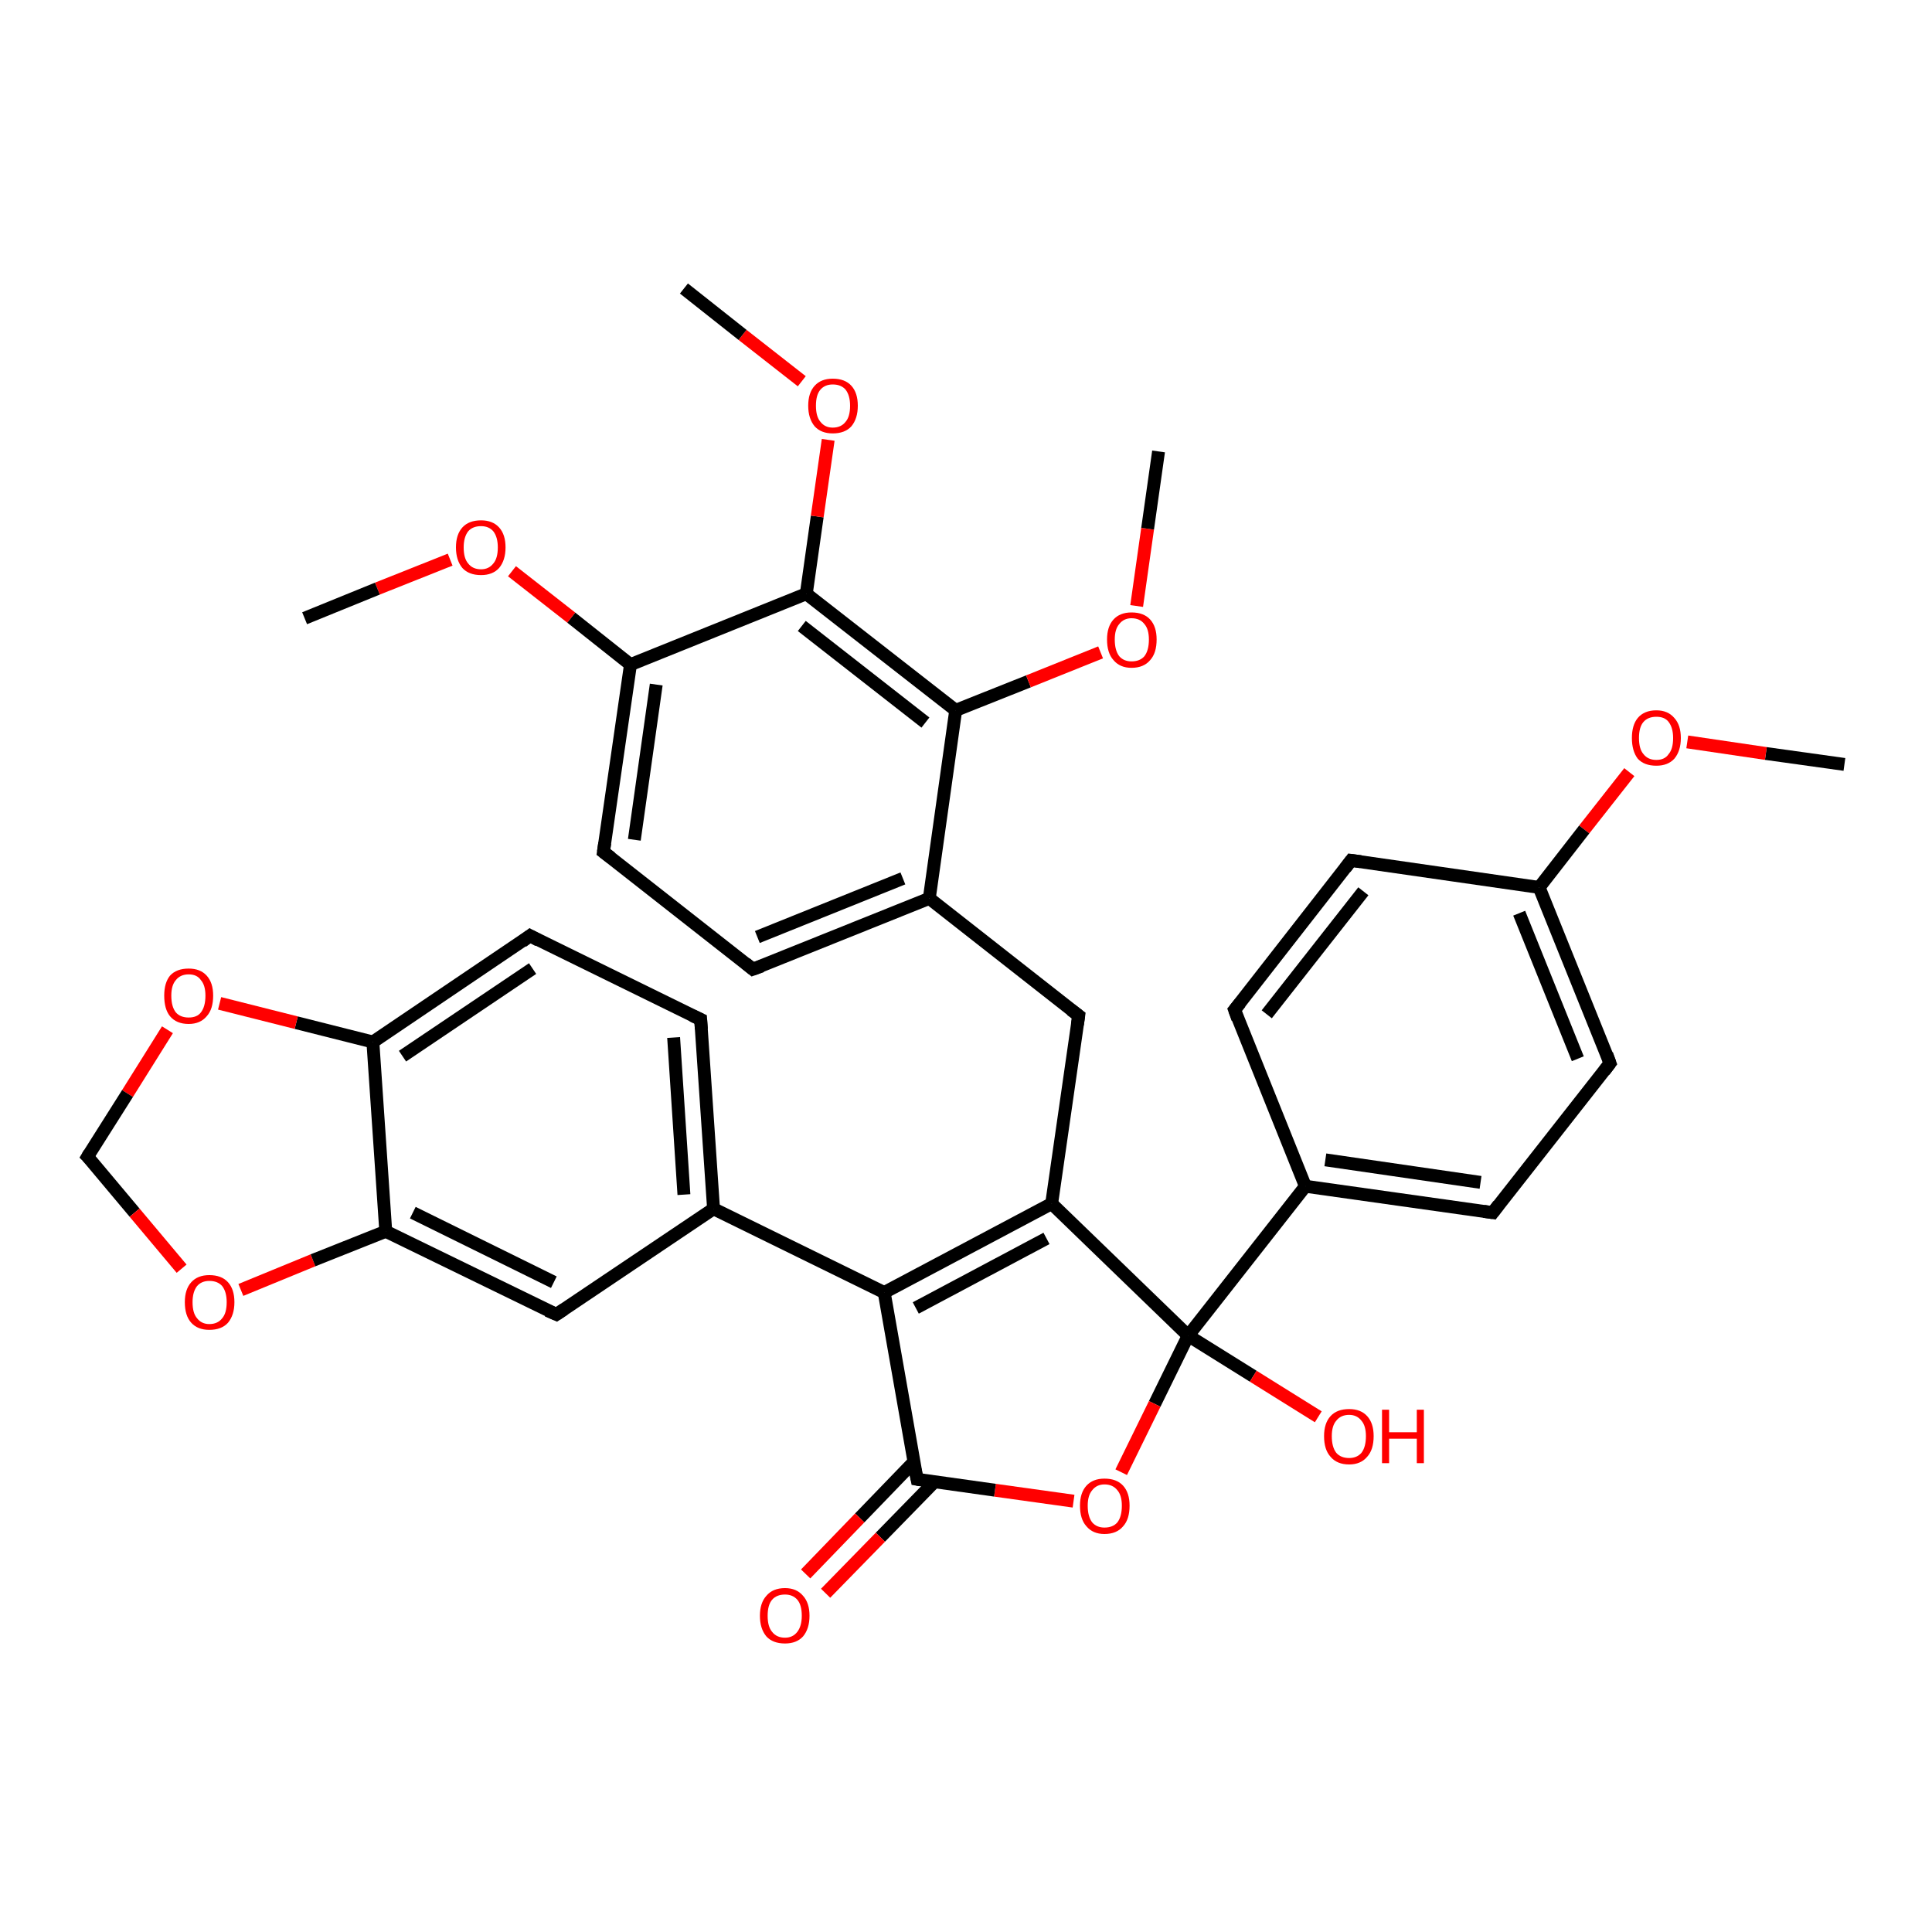 <?xml version='1.0' encoding='iso-8859-1'?>
<svg version='1.1' baseProfile='full'
              xmlns='http://www.w3.org/2000/svg'
                      xmlns:rdkit='http://www.rdkit.org/xml'
                      xmlns:xlink='http://www.w3.org/1999/xlink'
                  xml:space='preserve'
width='300px' height='300px' viewBox='0 0 300 300'>
<!-- END OF HEADER -->
<rect style='opacity:1.0;fill:#FFFFFF;stroke:none' width='300.0' height='300.0' x='0.0' y='0.0'> </rect>
<path class='bond-0 atom-0 atom-1' d='M 286.4,118.7 L 274.2,117.0' style='fill:none;fill-rule:evenodd;stroke:#000000;stroke-width:2.0px;stroke-linecap:butt;stroke-linejoin:miter;stroke-opacity:1' />
<path class='bond-0 atom-0 atom-1' d='M 274.2,117.0 L 262.0,115.2' style='fill:none;fill-rule:evenodd;stroke:#FF0000;stroke-width:2.0px;stroke-linecap:butt;stroke-linejoin:miter;stroke-opacity:1' />
<path class='bond-1 atom-1 atom-2' d='M 253.0,119.9 L 246.0,128.8' style='fill:none;fill-rule:evenodd;stroke:#FF0000;stroke-width:2.0px;stroke-linecap:butt;stroke-linejoin:miter;stroke-opacity:1' />
<path class='bond-1 atom-1 atom-2' d='M 246.0,128.8 L 239.0,137.8' style='fill:none;fill-rule:evenodd;stroke:#000000;stroke-width:2.0px;stroke-linecap:butt;stroke-linejoin:miter;stroke-opacity:1' />
<path class='bond-2 atom-2 atom-3' d='M 239.0,137.8 L 250.0,165.1' style='fill:none;fill-rule:evenodd;stroke:#000000;stroke-width:2.0px;stroke-linecap:butt;stroke-linejoin:miter;stroke-opacity:1' />
<path class='bond-2 atom-2 atom-3' d='M 235.9,141.8 L 245.0,164.4' style='fill:none;fill-rule:evenodd;stroke:#000000;stroke-width:2.0px;stroke-linecap:butt;stroke-linejoin:miter;stroke-opacity:1' />
<path class='bond-3 atom-3 atom-4' d='M 250.0,165.1 L 231.8,188.3' style='fill:none;fill-rule:evenodd;stroke:#000000;stroke-width:2.0px;stroke-linecap:butt;stroke-linejoin:miter;stroke-opacity:1' />
<path class='bond-4 atom-4 atom-5' d='M 231.8,188.3 L 202.7,184.2' style='fill:none;fill-rule:evenodd;stroke:#000000;stroke-width:2.0px;stroke-linecap:butt;stroke-linejoin:miter;stroke-opacity:1' />
<path class='bond-4 atom-4 atom-5' d='M 229.9,183.6 L 205.8,180.1' style='fill:none;fill-rule:evenodd;stroke:#000000;stroke-width:2.0px;stroke-linecap:butt;stroke-linejoin:miter;stroke-opacity:1' />
<path class='bond-5 atom-5 atom-6' d='M 202.7,184.2 L 191.7,156.8' style='fill:none;fill-rule:evenodd;stroke:#000000;stroke-width:2.0px;stroke-linecap:butt;stroke-linejoin:miter;stroke-opacity:1' />
<path class='bond-6 atom-6 atom-7' d='M 191.7,156.8 L 209.8,133.6' style='fill:none;fill-rule:evenodd;stroke:#000000;stroke-width:2.0px;stroke-linecap:butt;stroke-linejoin:miter;stroke-opacity:1' />
<path class='bond-6 atom-6 atom-7' d='M 196.7,157.5 L 211.7,138.4' style='fill:none;fill-rule:evenodd;stroke:#000000;stroke-width:2.0px;stroke-linecap:butt;stroke-linejoin:miter;stroke-opacity:1' />
<path class='bond-7 atom-5 atom-8' d='M 202.7,184.2 L 184.5,207.4' style='fill:none;fill-rule:evenodd;stroke:#000000;stroke-width:2.0px;stroke-linecap:butt;stroke-linejoin:miter;stroke-opacity:1' />
<path class='bond-8 atom-8 atom-9' d='M 184.5,207.4 L 194.6,213.7' style='fill:none;fill-rule:evenodd;stroke:#000000;stroke-width:2.0px;stroke-linecap:butt;stroke-linejoin:miter;stroke-opacity:1' />
<path class='bond-8 atom-8 atom-9' d='M 194.6,213.7 L 204.7,220.0' style='fill:none;fill-rule:evenodd;stroke:#FF0000;stroke-width:2.0px;stroke-linecap:butt;stroke-linejoin:miter;stroke-opacity:1' />
<path class='bond-9 atom-8 atom-10' d='M 184.5,207.4 L 179.3,218.0' style='fill:none;fill-rule:evenodd;stroke:#000000;stroke-width:2.0px;stroke-linecap:butt;stroke-linejoin:miter;stroke-opacity:1' />
<path class='bond-9 atom-8 atom-10' d='M 179.3,218.0 L 174.1,228.6' style='fill:none;fill-rule:evenodd;stroke:#FF0000;stroke-width:2.0px;stroke-linecap:butt;stroke-linejoin:miter;stroke-opacity:1' />
<path class='bond-10 atom-10 atom-11' d='M 166.7,233.1 L 154.5,231.4' style='fill:none;fill-rule:evenodd;stroke:#FF0000;stroke-width:2.0px;stroke-linecap:butt;stroke-linejoin:miter;stroke-opacity:1' />
<path class='bond-10 atom-10 atom-11' d='M 154.5,231.4 L 142.4,229.7' style='fill:none;fill-rule:evenodd;stroke:#000000;stroke-width:2.0px;stroke-linecap:butt;stroke-linejoin:miter;stroke-opacity:1' />
<path class='bond-11 atom-11 atom-12' d='M 141.9,227.0 L 133.5,235.7' style='fill:none;fill-rule:evenodd;stroke:#000000;stroke-width:2.0px;stroke-linecap:butt;stroke-linejoin:miter;stroke-opacity:1' />
<path class='bond-11 atom-11 atom-12' d='M 133.5,235.7 L 125.1,244.4' style='fill:none;fill-rule:evenodd;stroke:#FF0000;stroke-width:2.0px;stroke-linecap:butt;stroke-linejoin:miter;stroke-opacity:1' />
<path class='bond-11 atom-11 atom-12' d='M 145.1,230.1 L 136.7,238.7' style='fill:none;fill-rule:evenodd;stroke:#000000;stroke-width:2.0px;stroke-linecap:butt;stroke-linejoin:miter;stroke-opacity:1' />
<path class='bond-11 atom-11 atom-12' d='M 136.7,238.7 L 128.2,247.4' style='fill:none;fill-rule:evenodd;stroke:#FF0000;stroke-width:2.0px;stroke-linecap:butt;stroke-linejoin:miter;stroke-opacity:1' />
<path class='bond-12 atom-11 atom-13' d='M 142.4,229.7 L 137.3,200.7' style='fill:none;fill-rule:evenodd;stroke:#000000;stroke-width:2.0px;stroke-linecap:butt;stroke-linejoin:miter;stroke-opacity:1' />
<path class='bond-13 atom-13 atom-14' d='M 137.3,200.7 L 163.3,186.9' style='fill:none;fill-rule:evenodd;stroke:#000000;stroke-width:2.0px;stroke-linecap:butt;stroke-linejoin:miter;stroke-opacity:1' />
<path class='bond-13 atom-13 atom-14' d='M 142.2,203.1 L 162.5,192.3' style='fill:none;fill-rule:evenodd;stroke:#000000;stroke-width:2.0px;stroke-linecap:butt;stroke-linejoin:miter;stroke-opacity:1' />
<path class='bond-14 atom-14 atom-15' d='M 163.3,186.9 L 167.5,157.7' style='fill:none;fill-rule:evenodd;stroke:#000000;stroke-width:2.0px;stroke-linecap:butt;stroke-linejoin:miter;stroke-opacity:1' />
<path class='bond-15 atom-15 atom-16' d='M 167.5,157.7 L 144.3,139.5' style='fill:none;fill-rule:evenodd;stroke:#000000;stroke-width:2.0px;stroke-linecap:butt;stroke-linejoin:miter;stroke-opacity:1' />
<path class='bond-16 atom-16 atom-17' d='M 144.3,139.5 L 116.9,150.5' style='fill:none;fill-rule:evenodd;stroke:#000000;stroke-width:2.0px;stroke-linecap:butt;stroke-linejoin:miter;stroke-opacity:1' />
<path class='bond-16 atom-16 atom-17' d='M 140.2,136.4 L 117.6,145.5' style='fill:none;fill-rule:evenodd;stroke:#000000;stroke-width:2.0px;stroke-linecap:butt;stroke-linejoin:miter;stroke-opacity:1' />
<path class='bond-17 atom-17 atom-18' d='M 116.9,150.5 L 93.7,132.3' style='fill:none;fill-rule:evenodd;stroke:#000000;stroke-width:2.0px;stroke-linecap:butt;stroke-linejoin:miter;stroke-opacity:1' />
<path class='bond-18 atom-18 atom-19' d='M 93.7,132.3 L 97.9,103.2' style='fill:none;fill-rule:evenodd;stroke:#000000;stroke-width:2.0px;stroke-linecap:butt;stroke-linejoin:miter;stroke-opacity:1' />
<path class='bond-18 atom-18 atom-19' d='M 98.5,130.4 L 101.9,106.3' style='fill:none;fill-rule:evenodd;stroke:#000000;stroke-width:2.0px;stroke-linecap:butt;stroke-linejoin:miter;stroke-opacity:1' />
<path class='bond-19 atom-19 atom-20' d='M 97.9,103.2 L 88.7,95.9' style='fill:none;fill-rule:evenodd;stroke:#000000;stroke-width:2.0px;stroke-linecap:butt;stroke-linejoin:miter;stroke-opacity:1' />
<path class='bond-19 atom-19 atom-20' d='M 88.7,95.9 L 79.5,88.7' style='fill:none;fill-rule:evenodd;stroke:#FF0000;stroke-width:2.0px;stroke-linecap:butt;stroke-linejoin:miter;stroke-opacity:1' />
<path class='bond-20 atom-20 atom-21' d='M 69.9,86.9 L 58.6,91.4' style='fill:none;fill-rule:evenodd;stroke:#FF0000;stroke-width:2.0px;stroke-linecap:butt;stroke-linejoin:miter;stroke-opacity:1' />
<path class='bond-20 atom-20 atom-21' d='M 58.6,91.4 L 47.3,96.0' style='fill:none;fill-rule:evenodd;stroke:#000000;stroke-width:2.0px;stroke-linecap:butt;stroke-linejoin:miter;stroke-opacity:1' />
<path class='bond-21 atom-19 atom-22' d='M 97.9,103.2 L 125.2,92.2' style='fill:none;fill-rule:evenodd;stroke:#000000;stroke-width:2.0px;stroke-linecap:butt;stroke-linejoin:miter;stroke-opacity:1' />
<path class='bond-22 atom-22 atom-23' d='M 125.2,92.2 L 126.9,80.2' style='fill:none;fill-rule:evenodd;stroke:#000000;stroke-width:2.0px;stroke-linecap:butt;stroke-linejoin:miter;stroke-opacity:1' />
<path class='bond-22 atom-22 atom-23' d='M 126.9,80.2 L 128.6,68.3' style='fill:none;fill-rule:evenodd;stroke:#FF0000;stroke-width:2.0px;stroke-linecap:butt;stroke-linejoin:miter;stroke-opacity:1' />
<path class='bond-23 atom-23 atom-24' d='M 124.5,59.2 L 115.3,52.0' style='fill:none;fill-rule:evenodd;stroke:#FF0000;stroke-width:2.0px;stroke-linecap:butt;stroke-linejoin:miter;stroke-opacity:1' />
<path class='bond-23 atom-23 atom-24' d='M 115.3,52.0 L 106.2,44.8' style='fill:none;fill-rule:evenodd;stroke:#000000;stroke-width:2.0px;stroke-linecap:butt;stroke-linejoin:miter;stroke-opacity:1' />
<path class='bond-24 atom-22 atom-25' d='M 125.2,92.2 L 148.4,110.3' style='fill:none;fill-rule:evenodd;stroke:#000000;stroke-width:2.0px;stroke-linecap:butt;stroke-linejoin:miter;stroke-opacity:1' />
<path class='bond-24 atom-22 atom-25' d='M 124.5,97.2 L 143.7,112.2' style='fill:none;fill-rule:evenodd;stroke:#000000;stroke-width:2.0px;stroke-linecap:butt;stroke-linejoin:miter;stroke-opacity:1' />
<path class='bond-25 atom-25 atom-26' d='M 148.4,110.3 L 159.7,105.8' style='fill:none;fill-rule:evenodd;stroke:#000000;stroke-width:2.0px;stroke-linecap:butt;stroke-linejoin:miter;stroke-opacity:1' />
<path class='bond-25 atom-25 atom-26' d='M 159.7,105.8 L 170.9,101.3' style='fill:none;fill-rule:evenodd;stroke:#FF0000;stroke-width:2.0px;stroke-linecap:butt;stroke-linejoin:miter;stroke-opacity:1' />
<path class='bond-26 atom-26 atom-27' d='M 176.5,94.1 L 178.2,82.1' style='fill:none;fill-rule:evenodd;stroke:#FF0000;stroke-width:2.0px;stroke-linecap:butt;stroke-linejoin:miter;stroke-opacity:1' />
<path class='bond-26 atom-26 atom-27' d='M 178.2,82.1 L 179.9,70.1' style='fill:none;fill-rule:evenodd;stroke:#000000;stroke-width:2.0px;stroke-linecap:butt;stroke-linejoin:miter;stroke-opacity:1' />
<path class='bond-27 atom-13 atom-28' d='M 137.3,200.7 L 110.8,187.7' style='fill:none;fill-rule:evenodd;stroke:#000000;stroke-width:2.0px;stroke-linecap:butt;stroke-linejoin:miter;stroke-opacity:1' />
<path class='bond-28 atom-28 atom-29' d='M 110.8,187.7 L 108.8,158.3' style='fill:none;fill-rule:evenodd;stroke:#000000;stroke-width:2.0px;stroke-linecap:butt;stroke-linejoin:miter;stroke-opacity:1' />
<path class='bond-28 atom-28 atom-29' d='M 106.2,185.5 L 104.6,161.1' style='fill:none;fill-rule:evenodd;stroke:#000000;stroke-width:2.0px;stroke-linecap:butt;stroke-linejoin:miter;stroke-opacity:1' />
<path class='bond-29 atom-29 atom-30' d='M 108.8,158.3 L 82.3,145.3' style='fill:none;fill-rule:evenodd;stroke:#000000;stroke-width:2.0px;stroke-linecap:butt;stroke-linejoin:miter;stroke-opacity:1' />
<path class='bond-30 atom-30 atom-31' d='M 82.3,145.3 L 57.9,161.8' style='fill:none;fill-rule:evenodd;stroke:#000000;stroke-width:2.0px;stroke-linecap:butt;stroke-linejoin:miter;stroke-opacity:1' />
<path class='bond-30 atom-30 atom-31' d='M 82.7,150.4 L 62.5,164.0' style='fill:none;fill-rule:evenodd;stroke:#000000;stroke-width:2.0px;stroke-linecap:butt;stroke-linejoin:miter;stroke-opacity:1' />
<path class='bond-31 atom-31 atom-32' d='M 57.9,161.8 L 46.0,158.8' style='fill:none;fill-rule:evenodd;stroke:#000000;stroke-width:2.0px;stroke-linecap:butt;stroke-linejoin:miter;stroke-opacity:1' />
<path class='bond-31 atom-31 atom-32' d='M 46.0,158.8 L 34.1,155.8' style='fill:none;fill-rule:evenodd;stroke:#FF0000;stroke-width:2.0px;stroke-linecap:butt;stroke-linejoin:miter;stroke-opacity:1' />
<path class='bond-32 atom-32 atom-33' d='M 26.0,159.9 L 19.8,169.8' style='fill:none;fill-rule:evenodd;stroke:#FF0000;stroke-width:2.0px;stroke-linecap:butt;stroke-linejoin:miter;stroke-opacity:1' />
<path class='bond-32 atom-32 atom-33' d='M 19.8,169.8 L 13.6,179.6' style='fill:none;fill-rule:evenodd;stroke:#000000;stroke-width:2.0px;stroke-linecap:butt;stroke-linejoin:miter;stroke-opacity:1' />
<path class='bond-33 atom-33 atom-34' d='M 13.6,179.6 L 20.9,188.3' style='fill:none;fill-rule:evenodd;stroke:#000000;stroke-width:2.0px;stroke-linecap:butt;stroke-linejoin:miter;stroke-opacity:1' />
<path class='bond-33 atom-33 atom-34' d='M 20.9,188.3 L 28.2,197.0' style='fill:none;fill-rule:evenodd;stroke:#FF0000;stroke-width:2.0px;stroke-linecap:butt;stroke-linejoin:miter;stroke-opacity:1' />
<path class='bond-34 atom-34 atom-35' d='M 37.4,200.3 L 48.6,195.7' style='fill:none;fill-rule:evenodd;stroke:#FF0000;stroke-width:2.0px;stroke-linecap:butt;stroke-linejoin:miter;stroke-opacity:1' />
<path class='bond-34 atom-34 atom-35' d='M 48.6,195.7 L 59.9,191.2' style='fill:none;fill-rule:evenodd;stroke:#000000;stroke-width:2.0px;stroke-linecap:butt;stroke-linejoin:miter;stroke-opacity:1' />
<path class='bond-35 atom-35 atom-36' d='M 59.9,191.2 L 86.4,204.1' style='fill:none;fill-rule:evenodd;stroke:#000000;stroke-width:2.0px;stroke-linecap:butt;stroke-linejoin:miter;stroke-opacity:1' />
<path class='bond-35 atom-35 atom-36' d='M 64.1,188.3 L 86.0,199.1' style='fill:none;fill-rule:evenodd;stroke:#000000;stroke-width:2.0px;stroke-linecap:butt;stroke-linejoin:miter;stroke-opacity:1' />
<path class='bond-36 atom-7 atom-2' d='M 209.8,133.6 L 239.0,137.8' style='fill:none;fill-rule:evenodd;stroke:#000000;stroke-width:2.0px;stroke-linecap:butt;stroke-linejoin:miter;stroke-opacity:1' />
<path class='bond-37 atom-14 atom-8' d='M 163.3,186.9 L 184.5,207.4' style='fill:none;fill-rule:evenodd;stroke:#000000;stroke-width:2.0px;stroke-linecap:butt;stroke-linejoin:miter;stroke-opacity:1' />
<path class='bond-38 atom-25 atom-16' d='M 148.4,110.3 L 144.3,139.5' style='fill:none;fill-rule:evenodd;stroke:#000000;stroke-width:2.0px;stroke-linecap:butt;stroke-linejoin:miter;stroke-opacity:1' />
<path class='bond-39 atom-36 atom-28' d='M 86.4,204.1 L 110.8,187.7' style='fill:none;fill-rule:evenodd;stroke:#000000;stroke-width:2.0px;stroke-linecap:butt;stroke-linejoin:miter;stroke-opacity:1' />
<path class='bond-40 atom-35 atom-31' d='M 59.9,191.2 L 57.9,161.8' style='fill:none;fill-rule:evenodd;stroke:#000000;stroke-width:2.0px;stroke-linecap:butt;stroke-linejoin:miter;stroke-opacity:1' />
<path d='M 249.5,163.7 L 250.0,165.1 L 249.1,166.3' style='fill:none;stroke:#000000;stroke-width:2.0px;stroke-linecap:butt;stroke-linejoin:miter;stroke-opacity:1;' />
<path d='M 232.7,187.1 L 231.8,188.3 L 230.4,188.1' style='fill:none;stroke:#000000;stroke-width:2.0px;stroke-linecap:butt;stroke-linejoin:miter;stroke-opacity:1;' />
<path d='M 192.2,158.2 L 191.7,156.8 L 192.6,155.7' style='fill:none;stroke:#000000;stroke-width:2.0px;stroke-linecap:butt;stroke-linejoin:miter;stroke-opacity:1;' />
<path d='M 208.9,134.8 L 209.8,133.6 L 211.3,133.8' style='fill:none;stroke:#000000;stroke-width:2.0px;stroke-linecap:butt;stroke-linejoin:miter;stroke-opacity:1;' />
<path d='M 143.0,229.8 L 142.4,229.7 L 142.1,228.2' style='fill:none;stroke:#000000;stroke-width:2.0px;stroke-linecap:butt;stroke-linejoin:miter;stroke-opacity:1;' />
<path d='M 167.3,159.1 L 167.5,157.7 L 166.3,156.8' style='fill:none;stroke:#000000;stroke-width:2.0px;stroke-linecap:butt;stroke-linejoin:miter;stroke-opacity:1;' />
<path d='M 118.3,150.0 L 116.9,150.5 L 115.8,149.6' style='fill:none;stroke:#000000;stroke-width:2.0px;stroke-linecap:butt;stroke-linejoin:miter;stroke-opacity:1;' />
<path d='M 94.9,133.2 L 93.7,132.3 L 93.9,130.9' style='fill:none;stroke:#000000;stroke-width:2.0px;stroke-linecap:butt;stroke-linejoin:miter;stroke-opacity:1;' />
<path d='M 108.9,159.8 L 108.8,158.3 L 107.5,157.7' style='fill:none;stroke:#000000;stroke-width:2.0px;stroke-linecap:butt;stroke-linejoin:miter;stroke-opacity:1;' />
<path d='M 83.6,146.0 L 82.3,145.3 L 81.1,146.2' style='fill:none;stroke:#000000;stroke-width:2.0px;stroke-linecap:butt;stroke-linejoin:miter;stroke-opacity:1;' />
<path d='M 13.9,179.1 L 13.6,179.6 L 14.0,180.0' style='fill:none;stroke:#000000;stroke-width:2.0px;stroke-linecap:butt;stroke-linejoin:miter;stroke-opacity:1;' />
<path d='M 85.0,203.5 L 86.4,204.1 L 87.6,203.3' style='fill:none;stroke:#000000;stroke-width:2.0px;stroke-linecap:butt;stroke-linejoin:miter;stroke-opacity:1;' />
<path class='atom-1' d='M 253.4 114.6
Q 253.4 112.6, 254.3 111.5
Q 255.3 110.3, 257.2 110.3
Q 259.0 110.3, 260.0 111.5
Q 261.0 112.6, 261.0 114.6
Q 261.0 116.6, 260.0 117.8
Q 259.0 118.9, 257.2 118.9
Q 255.3 118.9, 254.3 117.8
Q 253.4 116.6, 253.4 114.6
M 257.2 118.0
Q 258.5 118.0, 259.1 117.1
Q 259.8 116.3, 259.8 114.6
Q 259.8 113.0, 259.1 112.1
Q 258.5 111.3, 257.2 111.3
Q 255.9 111.3, 255.2 112.1
Q 254.5 112.9, 254.5 114.6
Q 254.5 116.3, 255.2 117.1
Q 255.9 118.0, 257.2 118.0
' fill='#FF0000'/>
<path class='atom-9' d='M 205.6 223.0
Q 205.6 221.0, 206.6 219.9
Q 207.6 218.8, 209.5 218.8
Q 211.3 218.8, 212.3 219.9
Q 213.3 221.0, 213.3 223.0
Q 213.3 225.1, 212.3 226.2
Q 211.3 227.4, 209.5 227.4
Q 207.6 227.4, 206.6 226.2
Q 205.6 225.1, 205.6 223.0
M 209.5 226.4
Q 210.7 226.4, 211.4 225.6
Q 212.1 224.7, 212.1 223.0
Q 212.1 221.4, 211.4 220.6
Q 210.7 219.7, 209.5 219.7
Q 208.2 219.7, 207.5 220.6
Q 206.8 221.4, 206.8 223.0
Q 206.8 224.7, 207.5 225.6
Q 208.2 226.4, 209.5 226.4
' fill='#FF0000'/>
<path class='atom-9' d='M 214.6 218.9
L 215.7 218.9
L 215.7 222.4
L 220.0 222.4
L 220.0 218.9
L 221.1 218.9
L 221.1 227.2
L 220.0 227.2
L 220.0 223.4
L 215.7 223.4
L 215.7 227.2
L 214.6 227.2
L 214.6 218.9
' fill='#FF0000'/>
<path class='atom-10' d='M 167.7 233.8
Q 167.7 231.8, 168.7 230.7
Q 169.7 229.6, 171.5 229.6
Q 173.4 229.6, 174.4 230.7
Q 175.4 231.8, 175.4 233.8
Q 175.4 235.9, 174.4 237.0
Q 173.4 238.2, 171.5 238.2
Q 169.7 238.2, 168.7 237.0
Q 167.7 235.9, 167.7 233.8
M 171.5 237.2
Q 172.8 237.2, 173.5 236.4
Q 174.2 235.5, 174.2 233.8
Q 174.2 232.2, 173.5 231.4
Q 172.8 230.5, 171.5 230.5
Q 170.3 230.5, 169.6 231.4
Q 168.9 232.2, 168.9 233.8
Q 168.9 235.5, 169.6 236.4
Q 170.3 237.2, 171.5 237.2
' fill='#FF0000'/>
<path class='atom-12' d='M 118.0 250.9
Q 118.0 248.9, 119.0 247.8
Q 120.0 246.6, 121.9 246.6
Q 123.7 246.6, 124.7 247.8
Q 125.7 248.9, 125.7 250.9
Q 125.7 252.9, 124.7 254.1
Q 123.7 255.2, 121.9 255.2
Q 120.0 255.2, 119.0 254.1
Q 118.0 252.9, 118.0 250.9
M 121.9 254.3
Q 123.1 254.3, 123.8 253.4
Q 124.5 252.5, 124.5 250.9
Q 124.5 249.2, 123.8 248.4
Q 123.1 247.6, 121.9 247.6
Q 120.6 247.6, 119.9 248.4
Q 119.2 249.2, 119.2 250.9
Q 119.2 252.6, 119.9 253.4
Q 120.6 254.3, 121.9 254.3
' fill='#FF0000'/>
<path class='atom-20' d='M 70.8 85.0
Q 70.8 83.0, 71.8 81.9
Q 72.8 80.8, 74.7 80.8
Q 76.5 80.8, 77.5 81.9
Q 78.5 83.0, 78.5 85.0
Q 78.5 87.0, 77.5 88.2
Q 76.5 89.3, 74.7 89.3
Q 72.8 89.3, 71.8 88.2
Q 70.8 87.0, 70.8 85.0
M 74.7 88.4
Q 75.9 88.4, 76.6 87.5
Q 77.3 86.7, 77.3 85.0
Q 77.3 83.4, 76.6 82.5
Q 75.9 81.7, 74.7 81.7
Q 73.4 81.7, 72.7 82.5
Q 72.0 83.4, 72.0 85.0
Q 72.0 86.7, 72.7 87.5
Q 73.4 88.4, 74.7 88.4
' fill='#FF0000'/>
<path class='atom-23' d='M 125.5 63.0
Q 125.5 61.0, 126.5 59.9
Q 127.5 58.8, 129.3 58.8
Q 131.2 58.8, 132.2 59.9
Q 133.2 61.0, 133.2 63.0
Q 133.2 65.0, 132.2 66.2
Q 131.2 67.3, 129.3 67.3
Q 127.5 67.3, 126.5 66.2
Q 125.5 65.0, 125.5 63.0
M 129.3 66.4
Q 130.6 66.4, 131.3 65.5
Q 132.0 64.7, 132.0 63.0
Q 132.0 61.4, 131.3 60.5
Q 130.6 59.7, 129.3 59.7
Q 128.1 59.7, 127.4 60.5
Q 126.7 61.3, 126.7 63.0
Q 126.7 64.7, 127.4 65.5
Q 128.1 66.4, 129.3 66.4
' fill='#FF0000'/>
<path class='atom-26' d='M 171.9 99.3
Q 171.9 97.3, 172.9 96.2
Q 173.9 95.1, 175.7 95.1
Q 177.6 95.1, 178.6 96.2
Q 179.6 97.3, 179.6 99.3
Q 179.6 101.4, 178.6 102.5
Q 177.6 103.7, 175.7 103.7
Q 173.9 103.7, 172.9 102.5
Q 171.9 101.4, 171.9 99.3
M 175.7 102.7
Q 177.0 102.7, 177.7 101.9
Q 178.4 101.0, 178.4 99.3
Q 178.4 97.7, 177.7 96.9
Q 177.0 96.0, 175.7 96.0
Q 174.5 96.0, 173.8 96.9
Q 173.1 97.7, 173.1 99.3
Q 173.1 101.0, 173.8 101.9
Q 174.5 102.7, 175.7 102.7
' fill='#FF0000'/>
<path class='atom-32' d='M 25.5 154.6
Q 25.5 152.6, 26.4 151.5
Q 27.4 150.4, 29.3 150.4
Q 31.1 150.4, 32.1 151.5
Q 33.1 152.6, 33.1 154.6
Q 33.1 156.7, 32.1 157.8
Q 31.1 159.0, 29.3 159.0
Q 27.4 159.0, 26.4 157.8
Q 25.5 156.7, 25.5 154.6
M 29.3 158.0
Q 30.6 158.0, 31.2 157.2
Q 31.9 156.3, 31.9 154.6
Q 31.9 153.0, 31.2 152.2
Q 30.6 151.3, 29.3 151.3
Q 28.0 151.3, 27.3 152.2
Q 26.6 153.0, 26.6 154.6
Q 26.6 156.3, 27.3 157.2
Q 28.0 158.0, 29.3 158.0
' fill='#FF0000'/>
<path class='atom-34' d='M 28.7 202.2
Q 28.7 200.2, 29.7 199.1
Q 30.7 198.0, 32.5 198.0
Q 34.4 198.0, 35.4 199.1
Q 36.4 200.2, 36.4 202.2
Q 36.4 204.2, 35.4 205.4
Q 34.4 206.5, 32.5 206.5
Q 30.7 206.5, 29.7 205.4
Q 28.7 204.3, 28.7 202.2
M 32.5 205.6
Q 33.8 205.6, 34.5 204.7
Q 35.2 203.9, 35.2 202.2
Q 35.2 200.6, 34.5 199.7
Q 33.8 198.9, 32.5 198.9
Q 31.3 198.9, 30.6 199.7
Q 29.9 200.6, 29.9 202.2
Q 29.9 203.9, 30.6 204.7
Q 31.3 205.6, 32.5 205.6
' fill='#FF0000'/>
</svg>
